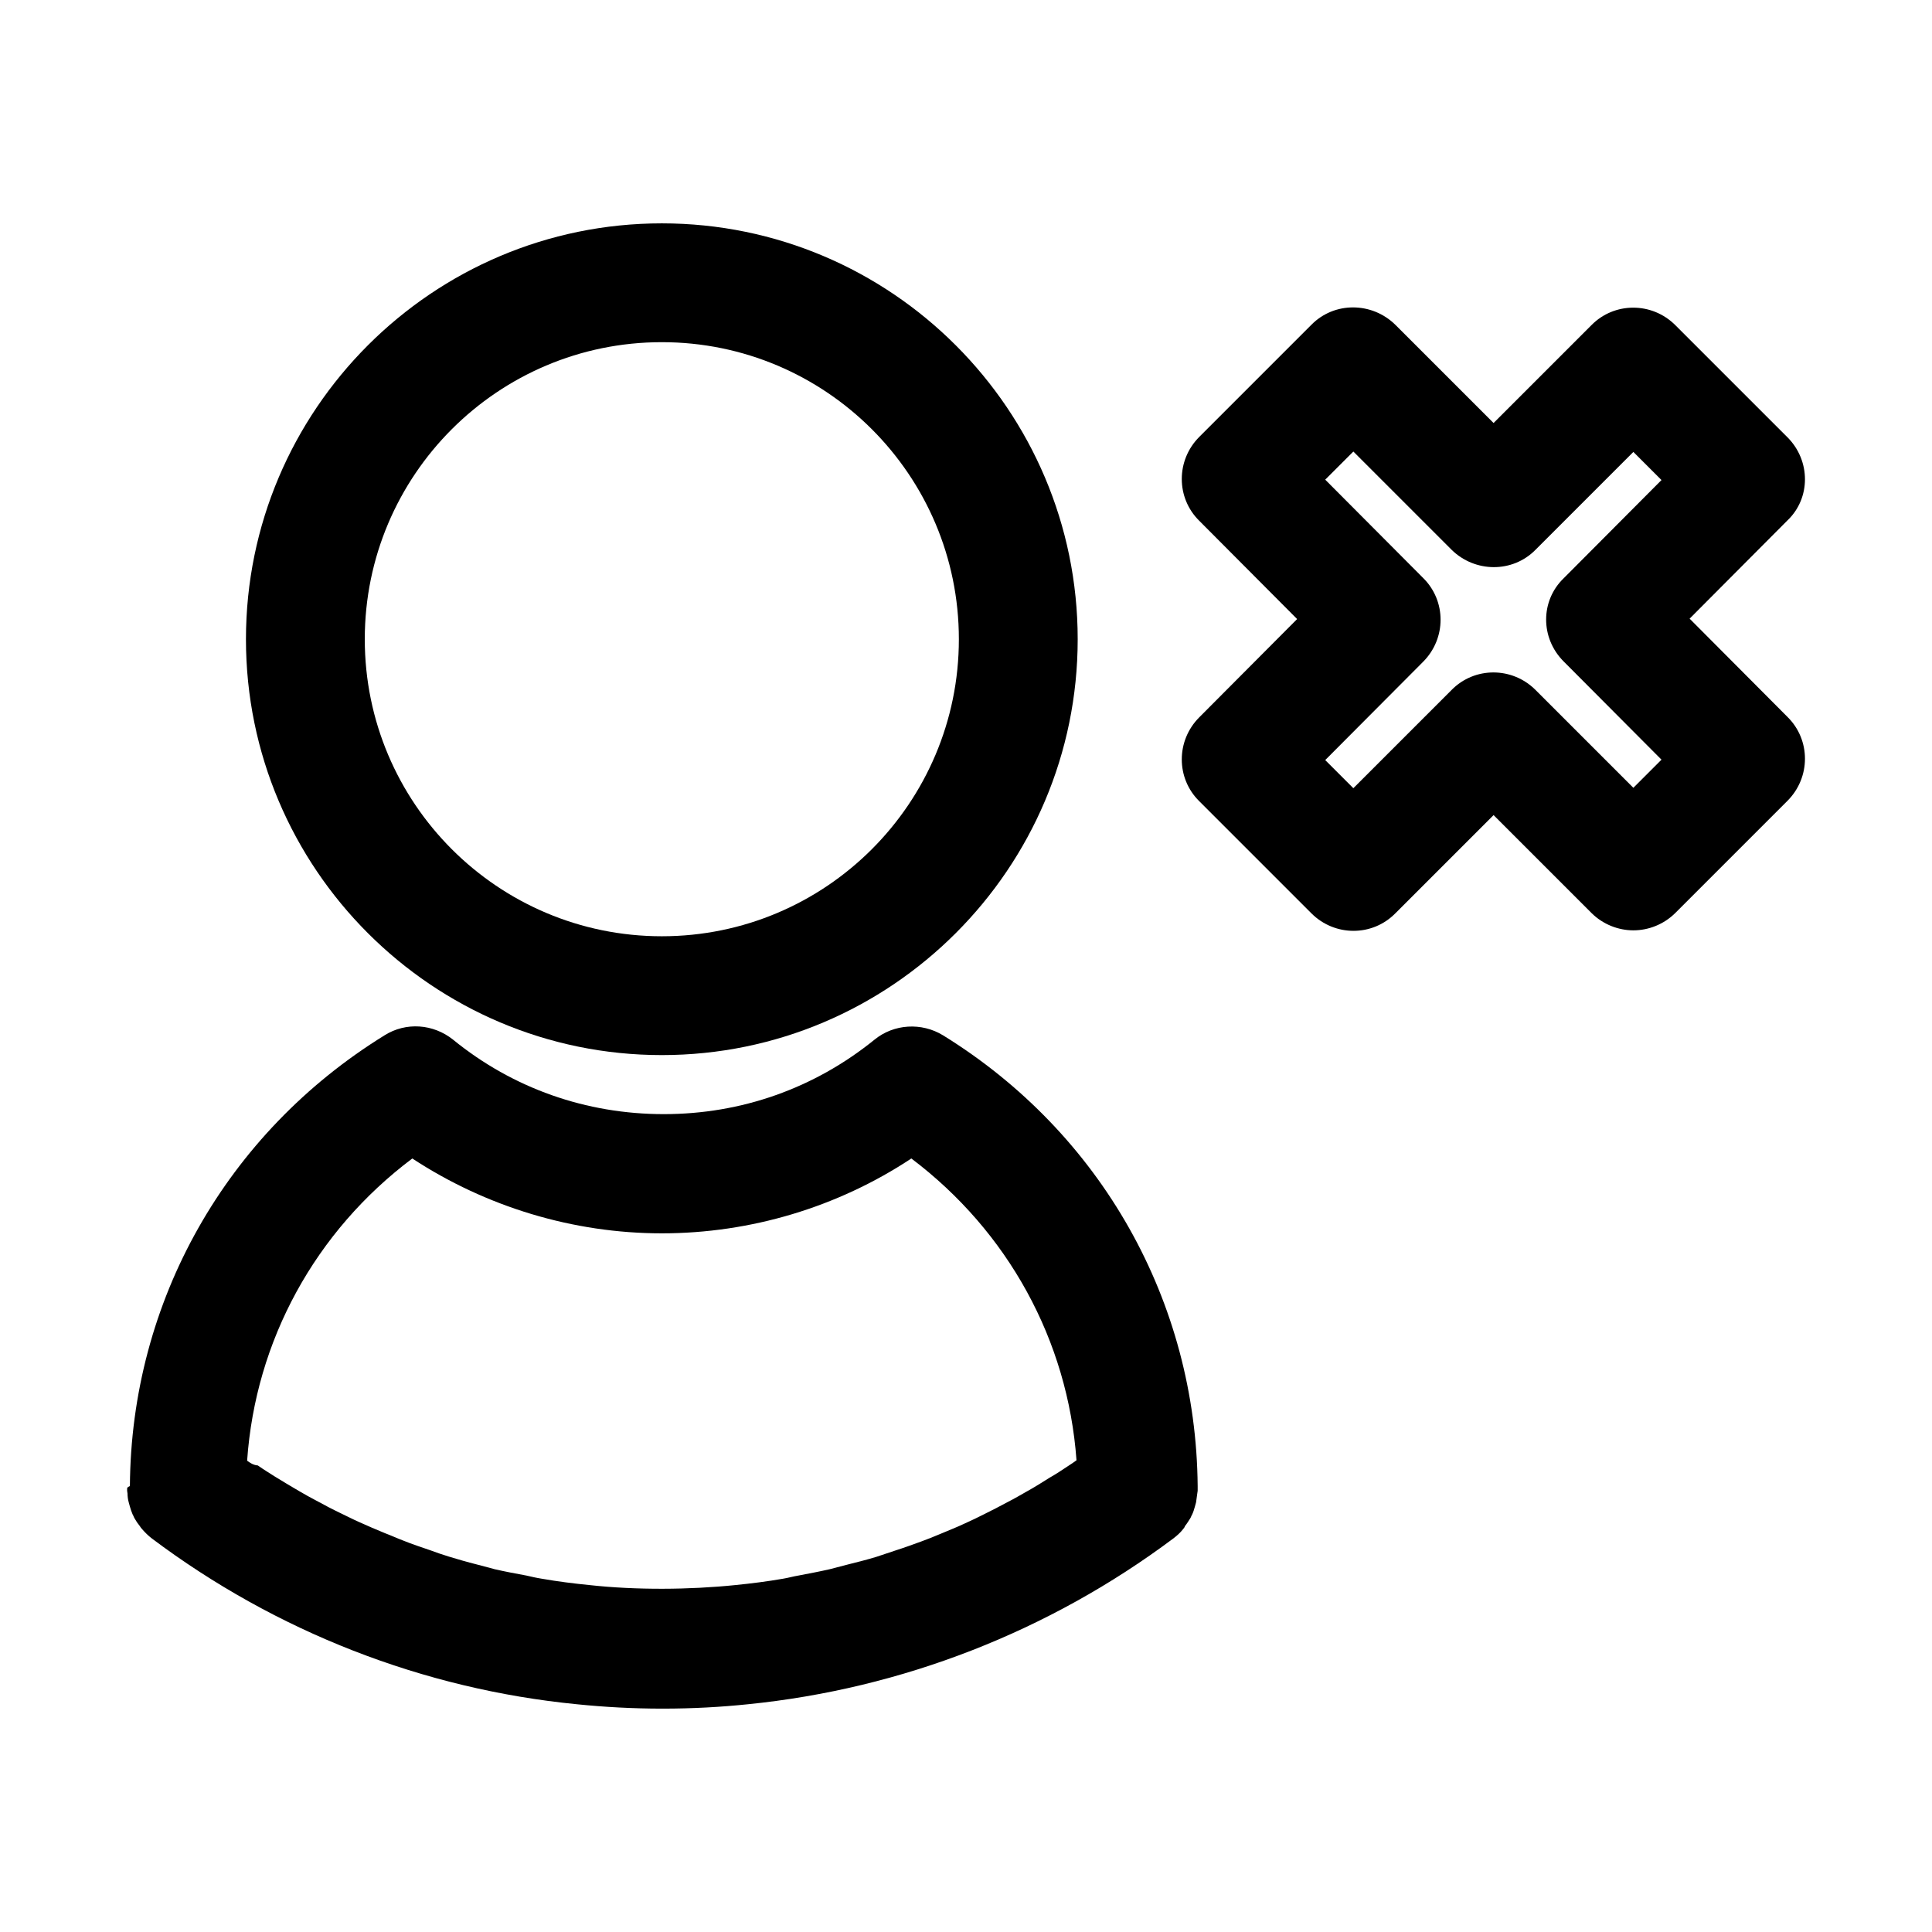 <?xml version="1.0" encoding="UTF-8"?>
<!-- Uploaded to: ICON Repo, www.iconrepo.com, Generator: ICON Repo Mixer Tools -->
<svg fill="#000000" width="800px" height="800px" version="1.1" viewBox="144 144 512 512" xmlns="http://www.w3.org/2000/svg">
 <g>
  <path d="m177.69 538.55v0.523c0 0.211 0.105 0.523 0.105 0.734 0 0.734 0.105 1.574 0.316 2.309 0.105 0.418 0.211 0.84 0.316 1.156 0.211 0.734 0.418 1.363 0.734 2.098 0.211 0.316 0.316 0.734 0.523 1.051 0.418 0.734 0.84 1.363 1.363 1.996 0.211 0.316 0.316 0.523 0.629 0.84 0.734 0.84 1.574 1.68 2.519 2.414 32.957 24.77 72.004 39.988 112.73 43.977 7.242 0.734 14.695 1.156 22.672 1.156 7.977 0 15.43-0.418 22.566-1.156 40.828-4.094 79.875-19.312 112.83-43.977 0.945-0.734 1.785-1.469 2.519-2.414 0.211-0.211 0.418-0.523 0.523-0.84 0.523-0.629 0.945-1.363 1.363-1.996 0.211-0.316 0.316-0.734 0.523-1.051 0.316-0.629 0.523-1.363 0.734-2.098 0.105-0.418 0.211-0.84 0.316-1.156 0.105-0.734 0.211-1.469 0.316-2.309 0-0.211 0.105-0.523 0.105-0.734v-0.523-0.734c-0.418-48.91-25.504-93.52-67.488-119.45-5.668-3.465-13.016-3.043-18.156 1.156-15.953 12.91-35.266 19.734-55.84 19.734-20.57 0-39.988-6.824-55.84-19.734-5.246-4.199-12.492-4.723-18.156-1.156-41.984 25.926-67.176 70.535-67.488 119.45-0.738 0.312-0.738 0.523-0.738 0.734zm75.574-87.539c19.523 12.805 42.613 19.836 66.125 19.836s46.602-6.926 66.125-19.836c25.609 19.312 41.461 48.176 43.77 79.98-0.734 0.523-1.469 1.051-2.309 1.574-1.574 1.051-3.148 2.098-4.828 3.043-1.996 1.258-3.988 2.519-6.086 3.672-1.68 0.945-3.254 1.891-4.934 2.731-2.098 1.156-4.199 2.203-6.297 3.254-1.68 0.84-3.359 1.68-5.039 2.414-2.203 1.051-4.41 1.891-6.613 2.832-1.68 0.734-3.359 1.363-5.039 1.996-2.309 0.84-4.617 1.68-6.926 2.414-1.68 0.523-3.359 1.156-5.039 1.68-2.414 0.734-4.934 1.363-7.453 1.996-1.574 0.418-3.254 0.84-4.828 1.258-2.731 0.629-5.562 1.156-8.293 1.68-1.363 0.211-2.731 0.629-4.094 0.84-4.199 0.734-8.398 1.258-12.594 1.68-12.281 1.258-26.344 1.363-38.73 0-4.199-0.418-8.398-0.945-12.594-1.68-1.363-0.211-2.731-0.523-4.094-0.84-2.832-0.523-5.668-1.051-8.398-1.68-1.574-0.418-3.148-0.84-4.723-1.258-2.519-0.629-5.039-1.363-7.453-2.098-1.68-0.523-3.254-1.051-4.934-1.68-2.414-0.84-4.723-1.574-7.031-2.519-1.68-0.629-3.254-1.363-4.934-1.996-2.309-0.945-4.512-1.891-6.824-2.938-1.68-0.734-3.254-1.574-4.828-2.309-2.203-1.051-4.41-2.203-6.508-3.359-1.574-0.84-3.148-1.68-4.723-2.625-2.098-1.258-4.305-2.519-6.297-3.777-1.469-0.945-3.043-1.891-4.512-2.938-1.262-0.105-2.102-0.738-2.836-1.262 2.203-31.805 18.051-60.773 43.77-80.086z"/>
  <path d="m319.39 423.61c60.773 0 110.21-49.438 110.21-110.21 0-60.773-49.438-110.21-110.21-110.21-60.773 0-110.21 49.438-110.21 110.21-0.004 60.773 49.434 110.21 110.21 110.21zm0-188.93c43.453 0 78.719 35.266 78.719 78.719s-35.266 78.719-78.719 78.719-78.719-35.266-78.719-78.719c-0.004-43.453 35.262-78.719 78.719-78.719z"/>
  <path d="m617.69 259.88-29.703-29.703c-6.191-6.191-16.164-6.191-22.25 0l-25.926 25.926-26.031-26.031c-6.191-6.086-16.164-6.191-22.25 0l-29.703 29.703c-6.191 6.191-6.191 16.164 0 22.25l25.926 26.031-25.926 26.031c-6.191 6.191-6.191 16.164 0 22.25l29.703 29.703c6.191 6.191 16.164 6.191 22.25 0l26.031-26.031 25.926 25.926c3.043 3.043 7.137 4.617 11.125 4.617s8.082-1.574 11.125-4.617l29.703-29.703c6.191-6.191 6.191-16.164 0-22.25l-25.926-26.031 25.926-26.031c6.191-5.875 6.191-15.844 0-22.039zm-59.305 59.41 25.926 26.031-7.453 7.453-25.926-25.926c-6.191-6.191-16.164-6.191-22.25 0l-26.031 26.031-7.453-7.453 25.926-26.031c6.191-6.191 6.191-16.164 0-22.25l-25.926-26.031 7.453-7.453 26.031 26.031c6.191 6.086 16.164 6.191 22.25 0l25.926-25.926 7.453 7.453-25.926 26.031c-6.191 5.981-6.191 15.844 0 22.039z"/>
 </g>
</svg>